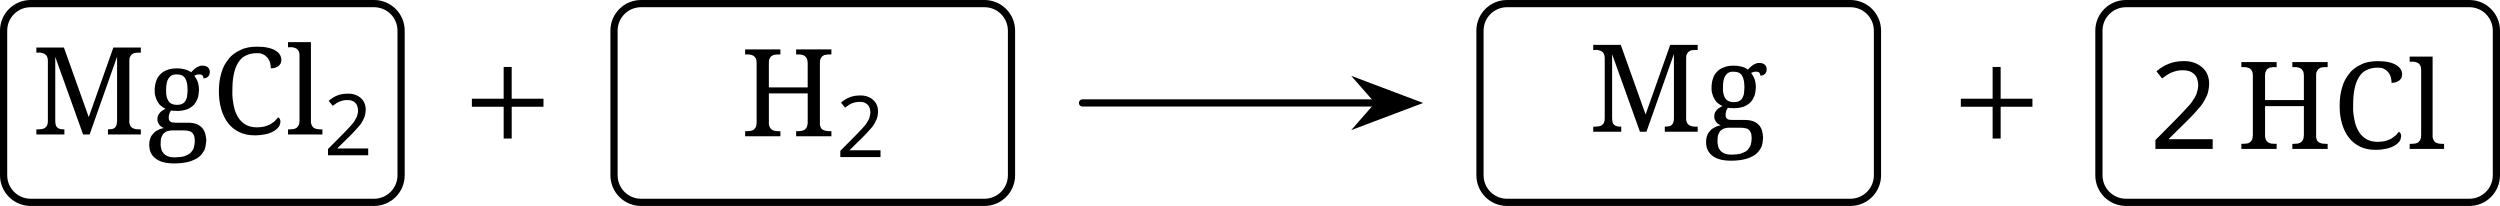 <?xml version="1.0" encoding="UTF-8" standalone="no"?>
<svg
   xmlns:dc="http://purl.org/dc/elements/1.1/"
   xmlns:cc="http://creativecommons.org/ns#"
   xmlns:rdf="http://www.w3.org/1999/02/22-rdf-syntax-ns#"
   xmlns:svg="http://www.w3.org/2000/svg"
   xmlns="http://www.w3.org/2000/svg"
   xmlns:sodipodi="http://sodipodi.sourceforge.net/DTD/sodipodi-0.dtd"
   xmlns:inkscape="http://www.inkscape.org/namespaces/inkscape"
   width="276.199pt"
   height="22.754pt"
   viewBox="0 0 276.199 22.754"
   version="1.1"
   class="displayed_equation"
   id="svg47"
   sodipodi:docname="3.svg">
  <defs
     id="defs51" />
  <sodipodi:namedview
     pagecolor="#ffffff"
     bordercolor="#666666"
     borderopacity="1"
     objecttolerance="10"
     gridtolerance="10"
     guidetolerance="10"
     inkscape:pageopacity="0"
     inkscape:pageshadow="2"
     inkscape:window-width="640"
     inkscape:window-height="480"
     id="namedview49" />
  <g
     id="svg980194621082tikz_00003surface26"
     transform="translate(-12.211,-11.996)">
    <path
       style="fill:none;stroke:#000000;stroke-width:7.97;stroke-linecap:round;stroke-linejoin:round;stroke-miterlimit:10;stroke-opacity:1"
       d="m 126.094,153.867 v 159.805 c 0,16.523 13.398,29.883 29.883,29.883 h 379.375 c 16.484,0 29.883,-13.359 29.883,-29.883 V 153.867 c 0,-16.484 -13.398,-29.883 -29.883,-29.883 h -379.375 c -16.484,0 -29.883,13.398 -29.883,29.883 z m 0,0"
       transform="matrix(0.1,0,0,-0.1,0,46.75)"
       id="path2" />
    <path
       style="fill:#000000;fill-opacity:1;fill-rule:nonzero;stroke:none"
       d="m 24.137,26.852 v -0.566 h 0.047 c 0.113,-0.012 0.273,-0.008 0.387,-0.027 0.094,-0.023 0.215,-0.062 0.297,-0.121 0.059,-0.086 0.145,-0.145 0.191,-0.254 0.027,-0.125 0.078,-0.262 0.086,-0.445 v -7.18 l -3.035,8.594 h -0.719 L 18.316,18.281 v 7.039 c -0.004,0.188 0.023,0.379 0.066,0.508 0.016,0.098 0.109,0.223 0.195,0.289 0.059,0.047 0.188,0.113 0.305,0.137 0.094,0.02 0.254,0.031 0.402,0.031 h 0.039 v 0.566 h -3.094 v -0.562 h 0.172 c 0.145,-0.016 0.289,-0.012 0.418,-0.031 0.129,-0.023 0.25,-0.059 0.352,-0.121 0.078,-0.09 0.18,-0.152 0.238,-0.273 0.055,-0.125 0.09,-0.277 0.09,-0.477 v -6.66 c 0,-0.223 -0.031,-0.355 -0.09,-0.477 -0.062,-0.121 -0.137,-0.211 -0.238,-0.277 -0.125,-0.074 -0.215,-0.109 -0.352,-0.129 C 16.684,17.793 16.551,17.812 16.402,17.812 H 16.23 V 17.25 h 3.043 l 2.742,7.688 2.719,-7.688 h 3.035 v 0.562 h -0.172 c -0.184,-0.02 -0.297,0.012 -0.43,0.035 -0.156,-0.012 -0.25,0.066 -0.348,0.133 -0.109,0.059 -0.18,0.168 -0.238,0.293 C 26.5,18.395 26.5,18.57 26.5,18.781 v 6.539 c -0.035,0.188 0.027,0.383 0.082,0.508 0.031,0.102 0.137,0.223 0.238,0.293 0.094,0.043 0.215,0.113 0.348,0.133 0.109,0.02 0.277,0.035 0.43,0.035 h 0.172 v 0.562 h -3.633"
       id="path4" />
    <path
       style="fill:#000000;fill-opacity:1;fill-rule:nonzero;stroke:none"
       d="m 35.398,19.949 c -0.031,0.062 -0.016,0.188 -0.043,0.27 -0.047,0.062 -0.07,0.16 -0.129,0.227 -0.062,0.031 -0.129,0.113 -0.219,0.148 -0.09,0.023 -0.191,0.059 -0.312,0.059 -0.031,-0.051 -0.008,-0.098 -0.02,-0.148 -0.039,-0.066 -0.035,-0.098 -0.07,-0.141 -0.035,-0.047 -0.074,-0.078 -0.133,-0.105 -0.078,-0.027 -0.129,-0.039 -0.223,-0.039 -0.129,-0.023 -0.215,0.012 -0.305,0.035 -0.105,0.02 -0.18,0.059 -0.266,0.109 0.125,0.18 0.273,0.402 0.371,0.656 0.082,0.23 0.148,0.57 0.148,0.949 -0.035,0.32 -0.051,0.633 -0.152,0.91 -0.113,0.27 -0.246,0.52 -0.441,0.723 -0.199,0.188 -0.445,0.363 -0.746,0.477 -0.32,0.105 -0.656,0.172 -1.059,0.172 -0.051,0 -0.109,0 -0.176,-0.004 -0.074,-0.035 -0.129,-0.004 -0.195,-0.004 -0.074,-0.035 -0.125,-0.008 -0.18,-0.016 -0.074,-0.031 -0.102,-0.012 -0.137,-0.016 -0.039,0.023 -0.066,0.094 -0.098,0.145 -0.035,0.051 -0.059,0.113 -0.078,0.18 -0.035,0.039 -0.043,0.145 -0.055,0.227 -0.043,0.082 -0.02,0.176 -0.02,0.277 -0.023,0.082 0.02,0.199 0.055,0.266 0.031,0.047 0.09,0.117 0.156,0.156 0.043,0.035 0.148,0.062 0.242,0.074 0.086,-0.02 0.191,0.016 0.301,0.016 h 1.375 c 0.332,0 0.672,0.051 0.926,0.148 0.246,0.086 0.461,0.238 0.621,0.418 0.145,0.152 0.277,0.387 0.348,0.633 C 34.934,26.961 35,27.262 35,27.547 c -0.035,0.352 -0.07,0.73 -0.211,1.039 -0.172,0.297 -0.359,0.57 -0.648,0.789 -0.305,0.207 -0.656,0.379 -1.102,0.5 -0.457,0.109 -0.965,0.176 -1.57,0.176 -0.949,0 -1.621,-0.184 -2.078,-0.551 -0.492,-0.383 -0.691,-0.875 -0.691,-1.527 0,-0.285 0.043,-0.52 0.133,-0.73 0.078,-0.238 0.207,-0.387 0.355,-0.535 0.121,-0.168 0.32,-0.266 0.512,-0.359 0.195,-0.125 0.398,-0.16 0.617,-0.203 -0.098,-0.066 -0.18,-0.082 -0.266,-0.141 -0.102,-0.078 -0.156,-0.133 -0.227,-0.215 -0.074,-0.098 -0.121,-0.18 -0.16,-0.285 -0.062,-0.125 -0.062,-0.227 -0.062,-0.355 0,-0.273 0.07,-0.449 0.215,-0.625 C 29.953,24.32 30.188,24.176 30.5,24.008 30.309,23.91 30.141,23.824 29.992,23.688 29.812,23.539 29.715,23.398 29.613,23.223 c -0.105,-0.199 -0.18,-0.367 -0.23,-0.574 -0.082,-0.238 -0.082,-0.422 -0.082,-0.641 0,-0.402 0.051,-0.727 0.156,-1.031 0.086,-0.312 0.258,-0.559 0.465,-0.77 0.203,-0.23 0.469,-0.375 0.781,-0.488 0.312,-0.133 0.68,-0.168 1.098,-0.168 0.16,0 0.32,0.012 0.473,0.035 0.133,0.012 0.301,0.059 0.434,0.098 0.129,0.031 0.254,0.09 0.359,0.141 0.082,0.027 0.191,0.105 0.258,0.16 0.055,-0.082 0.141,-0.148 0.227,-0.234 0.07,-0.086 0.184,-0.168 0.293,-0.242 0.094,-0.094 0.227,-0.133 0.352,-0.184 C 34.293,19.25 34.465,19.25 34.609,19.25 c 0.133,0 0.25,0.02 0.348,0.059 0.078,0.02 0.18,0.086 0.246,0.152 0.062,0.059 0.113,0.137 0.145,0.223 0.02,0.074 0.051,0.172 0.051,0.266 z m -5.438,7.883 c -0.02,0.195 0.023,0.426 0.07,0.617 0.039,0.191 0.133,0.355 0.25,0.492 0.094,0.105 0.281,0.246 0.484,0.324 0.18,0.074 0.457,0.117 0.766,0.117 0.426,-0.012 0.797,-0.047 1.078,-0.137 0.281,-0.121 0.508,-0.215 0.676,-0.379 0.137,-0.168 0.281,-0.352 0.348,-0.574 0.059,-0.238 0.102,-0.469 0.102,-0.73 -0.012,-0.234 -0.027,-0.422 -0.078,-0.57 -0.074,-0.164 -0.133,-0.27 -0.238,-0.352 -0.109,-0.117 -0.234,-0.148 -0.387,-0.18 -0.164,-0.039 -0.332,-0.055 -0.535,-0.055 h -1.195 c -0.172,-0.016 -0.336,0.02 -0.496,0.059 -0.164,0.031 -0.305,0.105 -0.43,0.207 -0.148,0.098 -0.223,0.246 -0.301,0.434 -0.098,0.168 -0.113,0.43 -0.113,0.727 z M 30.562,21.965 c -0.02,0.555 0.094,0.969 0.281,1.227 0.172,0.246 0.492,0.391 0.918,0.391 0.195,-0.012 0.398,-0.031 0.547,-0.094 0.145,-0.078 0.27,-0.164 0.363,-0.297 0.07,-0.145 0.164,-0.301 0.203,-0.508 0.016,-0.219 0.062,-0.453 0.062,-0.738 C 32.926,21.328 32.848,20.922 32.664,20.641 32.465,20.328 32.18,20.219 31.75,20.219 31.309,20.195 31.02,20.363 30.836,20.652 30.641,20.938 30.562,21.375 30.562,21.965"
       id="path6" />
    <path
       style="fill:#000000;fill-opacity:1;fill-rule:nonzero;stroke:none"
       d="m 40.633,17.152 c 0.438,0 0.84,0.035 1.172,0.113 0.332,0.07 0.613,0.18 0.832,0.312 0.211,0.121 0.387,0.285 0.496,0.469 0.098,0.148 0.164,0.375 0.164,0.586 -0.031,0.113 -0.027,0.27 -0.086,0.383 -0.062,0.09 -0.141,0.207 -0.246,0.289 -0.125,0.062 -0.227,0.141 -0.371,0.184 -0.172,0.031 -0.293,0.062 -0.461,0.062 -0.012,-0.203 -0.023,-0.402 -0.078,-0.602 -0.07,-0.234 -0.141,-0.379 -0.262,-0.539 -0.152,-0.18 -0.277,-0.289 -0.473,-0.387 -0.199,-0.125 -0.434,-0.152 -0.715,-0.152 -0.496,-0.008 -0.914,0.094 -1.258,0.277 -0.363,0.152 -0.625,0.453 -0.844,0.809 -0.219,0.352 -0.375,0.789 -0.473,1.309 -0.109,0.512 -0.145,1.109 -0.145,1.777 -0.031,0.562 0.051,1.141 0.152,1.637 0.09,0.484 0.262,0.918 0.48,1.273 0.215,0.352 0.504,0.625 0.844,0.82 0.32,0.188 0.75,0.293 1.23,0.293 0.285,-0.004 0.598,-0.031 0.84,-0.09 0.234,-0.07 0.461,-0.145 0.645,-0.25 0.16,-0.129 0.352,-0.219 0.492,-0.355 0.121,-0.141 0.27,-0.273 0.379,-0.422 0.055,0.047 0.133,0.113 0.18,0.195 0.035,0.051 0.07,0.191 0.07,0.324 -0.035,0.16 -0.059,0.34 -0.172,0.516 -0.121,0.16 -0.285,0.332 -0.512,0.473 -0.238,0.141 -0.523,0.262 -0.879,0.355 -0.367,0.07 -0.773,0.137 -1.258,0.137 -0.68,0 -1.227,-0.117 -1.723,-0.352 -0.512,-0.25 -0.906,-0.566 -1.242,-0.996 -0.34,-0.449 -0.586,-0.949 -0.758,-1.555 -0.191,-0.637 -0.258,-1.273 -0.258,-2.008 0,-0.75 0.09,-1.379 0.273,-1.98 0.156,-0.602 0.445,-1.113 0.801,-1.543 C 37.805,18.062 38.27,17.75 38.797,17.512 39.293,17.25 39.938,17.152 40.633,17.152"
       id="path8" />
    <path
       style="fill:#000000;fill-opacity:1;fill-rule:nonzero;stroke:none"
       d="m 44.203,26.289 c 0.152,-0.016 0.293,-0.012 0.426,-0.035 0.125,-0.023 0.25,-0.066 0.348,-0.133 0.07,-0.09 0.176,-0.164 0.234,-0.293 0.055,-0.152 0.09,-0.293 0.09,-0.504 V 18.125 c 0,-0.223 -0.031,-0.355 -0.09,-0.477 -0.062,-0.117 -0.137,-0.211 -0.238,-0.277 -0.125,-0.07 -0.215,-0.105 -0.348,-0.129 -0.145,-0.051 -0.277,-0.027 -0.422,-0.027 H 44.031 v -0.562 h 2.531 v 8.672 c -0.02,0.184 0.027,0.379 0.086,0.504 0.039,0.102 0.133,0.223 0.234,0.293 0.074,0.043 0.215,0.113 0.352,0.133 0.121,0.02 0.273,0.035 0.426,0.035 h 0.172 v 0.562 H 44.031 v -0.562 h 0.172"
       id="path10" />
    <path
       style="fill:#000000;fill-opacity:1;fill-rule:nonzero;stroke:none"
       d="m 52.887,29.148 h -4.438 v -0.688 L 50.207,26.688 c 0.527,-0.547 0.879,-0.918 1.051,-1.148 0.152,-0.258 0.301,-0.453 0.383,-0.664 0.07,-0.223 0.129,-0.449 0.129,-0.695 -0.023,-0.363 -0.105,-0.633 -0.316,-0.832 -0.23,-0.23 -0.504,-0.297 -0.871,-0.297 -0.301,0 -0.535,0.047 -0.781,0.137 -0.246,0.078 -0.523,0.258 -0.832,0.5 l -0.441,-0.555 c 0.617,-0.555 1.312,-0.789 2.055,-0.789 0.598,-0.031 1.121,0.16 1.488,0.48 0.34,0.293 0.547,0.754 0.547,1.305 -0.008,0.266 -0.055,0.578 -0.16,0.852 -0.125,0.266 -0.27,0.555 -0.48,0.836 -0.242,0.262 -0.574,0.672 -1.078,1.164 l -1.402,1.379 v 0.039 h 3.391 v 0.75"
       id="path12" />
    <path
       style="fill:#000000;fill-opacity:1;fill-rule:nonzero;stroke:none"
       d="m 72.254,23.789 v -0.887 h -3.512 v -3.508 h -0.887 v 3.508 H 64.344 v 0.887 h 3.512 v 3.512 h 0.887 v -3.512 h 3.512"
       id="path14" />
    <path
       style="fill:none;stroke:#000000;stroke-width:7.97;stroke-linecap:round;stroke-linejoin:round;stroke-miterlimit:10;stroke-opacity:1"
       d="m 800.469,153.867 v 159.805 c 0,16.523 13.398,29.883 29.883,29.883 h 379.375 c 16.523,0 29.883,-13.359 29.883,-29.883 V 153.867 c 0,-16.484 -13.359,-29.883 -29.883,-29.883 H 830.352 c -16.484,0 -29.883,13.398 -29.883,29.883 z m 0,0"
       transform="matrix(0.1,0,0,-0.1,0,46.75)"
       id="path16" />
    <path
       style="fill:#000000;fill-opacity:1;fill-rule:nonzero;stroke:none"
       d="m 100.168,27.051 v -0.562 h 0.176 c 0.137,-0.012 0.297,-0.012 0.43,-0.035 0.109,-0.023 0.246,-0.066 0.344,-0.137 0.094,-0.09 0.18,-0.168 0.238,-0.293 0.039,-0.152 0.09,-0.301 0.09,-0.516 v -3.191 h -4.289 v 3.191 c -0.02,0.195 0.027,0.387 0.086,0.516 0.047,0.102 0.137,0.227 0.234,0.293 0.074,0.047 0.215,0.117 0.352,0.137 0.125,0.023 0.277,0.035 0.426,0.035 h 0.176 v 0.562 h -3.898 v -0.562 h 0.172 c 0.148,-0.012 0.293,-0.012 0.426,-0.035 0.125,-0.023 0.25,-0.066 0.352,-0.133 0.074,-0.09 0.176,-0.164 0.234,-0.293 0.051,-0.152 0.086,-0.297 0.086,-0.504 v -6.598 c 0,-0.223 -0.031,-0.355 -0.09,-0.473 -0.062,-0.121 -0.137,-0.215 -0.238,-0.281 -0.125,-0.074 -0.219,-0.109 -0.352,-0.129 -0.141,-0.051 -0.273,-0.027 -0.418,-0.027 H 94.531 v -0.562 h 3.898 v 0.562 h -0.176 c -0.168,-0.023 -0.289,0.008 -0.426,0.031 -0.145,-0.012 -0.254,0.066 -0.352,0.133 -0.121,0.059 -0.176,0.164 -0.234,0.289 -0.074,0.117 -0.086,0.293 -0.086,0.5 v 2.684 h 4.289 V 18.969 c -0.016,-0.215 -0.031,-0.375 -0.09,-0.5 -0.078,-0.133 -0.137,-0.223 -0.238,-0.289 -0.102,-0.078 -0.211,-0.113 -0.344,-0.133 -0.156,-0.055 -0.277,-0.031 -0.43,-0.031 h -0.176 v -0.562 h 3.898 v 0.562 h -0.168 c -0.188,-0.023 -0.297,0.008 -0.43,0.031 -0.156,-0.012 -0.25,0.066 -0.352,0.133 -0.105,0.059 -0.18,0.168 -0.234,0.293 -0.082,0.121 -0.086,0.297 -0.086,0.508 v 6.605 c -0.031,0.188 0.031,0.359 0.09,0.477 0.027,0.117 0.137,0.211 0.238,0.273 0.09,0.031 0.215,0.102 0.352,0.121 0.105,0.02 0.273,0.031 0.422,0.031 h 0.168 v 0.562 H 100.168"
       id="path18" />
    <path
       style="fill:#000000;fill-opacity:1;fill-rule:nonzero;stroke:none"
       d="m 109.488,29.352 h -4.438 v -0.691 l 1.758,-1.773 c 0.527,-0.547 0.879,-0.918 1.051,-1.148 0.152,-0.258 0.297,-0.453 0.383,-0.664 0.07,-0.223 0.125,-0.445 0.125,-0.695 -0.019,-0.363 -0.105,-0.633 -0.316,-0.832 -0.227,-0.23 -0.5,-0.297 -0.867,-0.297 -0.305,0 -0.535,0.047 -0.785,0.137 -0.246,0.082 -0.52,0.258 -0.832,0.5 l -0.438,-0.555 c 0.617,-0.551 1.312,-0.789 2.055,-0.789 0.598,-0.031 1.121,0.16 1.484,0.48 0.344,0.297 0.551,0.754 0.551,1.305 -0.008,0.27 -0.055,0.578 -0.164,0.852 -0.125,0.266 -0.266,0.555 -0.48,0.836 -0.238,0.262 -0.57,0.672 -1.078,1.164 l -1.398,1.379 v 0.039 h 3.391 v 0.754"
       id="path20" />
    <path
       style="fill:none;stroke:#000000;stroke-width:7.97;stroke-linecap:round;stroke-linejoin:round;stroke-miterlimit:10;stroke-opacity:1"
       d="m 1318.047,233.789 h 326.406"
       transform="matrix(0.1,0,0,-0.1,0,46.75)"
       id="path22" />
    <path
       style="fill:#000000;fill-opacity:1;fill-rule:nonzero;stroke:none"
       d="m 168.309,23.371 -5.469,-2.062 1.805,2.062 -1.805,2.066"
       id="path24" />
    <path
       style="fill:none;stroke:#000000;stroke-width:7.97;stroke-linecap:round;stroke-linejoin:miter;stroke-miterlimit:10;stroke-opacity:1"
       d="m 1683.086,233.789 -54.688,20.625 18.047,-20.625 -18.047,-20.664 z m 0,0"
       transform="matrix(0.1,0,0,-0.1,0,46.75)"
       id="path26" />
    <path
       style="fill:none;stroke:#000000;stroke-width:7.97;stroke-linecap:round;stroke-linejoin:round;stroke-miterlimit:10;stroke-opacity:1"
       d="m 1757.188,153.867 v 159.805 c 0,16.523 13.398,29.883 29.883,29.883 h 379.375 c 16.484,0 29.883,-13.359 29.883,-29.883 V 153.867 c 0,-16.484 -13.398,-29.883 -29.883,-29.883 h -379.375 c -16.484,0 -29.883,13.398 -29.883,29.883 z m 0,0"
       transform="matrix(0.1,0,0,-0.1,0,46.75)"
       id="path28" />
    <path
       style="fill:#000000;fill-opacity:1;fill-rule:nonzero;stroke:none"
       d="m 196.137,26.551 v -0.566 h 0.047 c 0.117,-0.012 0.273,-0.008 0.387,-0.027 0.094,-0.023 0.215,-0.059 0.297,-0.121 0.059,-0.086 0.145,-0.145 0.191,-0.254 0.031,-0.121 0.078,-0.258 0.086,-0.441 v -7.184 l -3.035,8.594 h -0.719 l -3.074,-8.566 v 7.035 c -0.004,0.188 0.023,0.379 0.066,0.508 0.016,0.102 0.109,0.223 0.195,0.293 0.059,0.043 0.188,0.109 0.305,0.133 0.094,0.02 0.254,0.031 0.402,0.031 h 0.039 v 0.566 h -3.094 v -0.562 h 0.172 c 0.148,-0.012 0.285,-0.012 0.418,-0.031 0.129,-0.023 0.25,-0.059 0.352,-0.121 0.078,-0.09 0.18,-0.152 0.238,-0.273 0.055,-0.125 0.09,-0.277 0.09,-0.477 v -6.66 c 0,-0.223 -0.031,-0.355 -0.09,-0.473 -0.062,-0.121 -0.137,-0.215 -0.238,-0.281 -0.125,-0.074 -0.219,-0.109 -0.352,-0.129 -0.137,-0.051 -0.27,-0.027 -0.418,-0.027 h -0.172 v -0.562 h 3.043 l 2.742,7.688 2.719,-7.688 h 3.035 v 0.562 h -0.172 c -0.184,-0.023 -0.297,0.008 -0.43,0.031 -0.156,-0.012 -0.246,0.066 -0.348,0.133 -0.105,0.059 -0.18,0.168 -0.238,0.293 -0.082,0.121 -0.086,0.297 -0.086,0.508 v 6.543 c -0.031,0.184 0.031,0.379 0.086,0.504 0.031,0.102 0.137,0.227 0.238,0.293 0.094,0.043 0.215,0.113 0.348,0.133 0.109,0.023 0.277,0.035 0.43,0.035 h 0.172 v 0.562 h -3.633"
       id="path30" />
    <path
       style="fill:#000000;fill-opacity:1;fill-rule:nonzero;stroke:none"
       d="m 207.398,19.648 c -0.031,0.062 -0.016,0.188 -0.043,0.273 -0.047,0.059 -0.07,0.16 -0.129,0.223 -0.062,0.031 -0.129,0.113 -0.219,0.152 -0.09,0.02 -0.191,0.055 -0.312,0.055 -0.031,-0.051 -0.008,-0.098 -0.019,-0.148 -0.039,-0.066 -0.035,-0.094 -0.07,-0.141 -0.035,-0.047 -0.074,-0.078 -0.133,-0.102 -0.078,-0.031 -0.129,-0.043 -0.219,-0.043 -0.133,-0.023 -0.219,0.012 -0.309,0.035 -0.105,0.023 -0.18,0.059 -0.266,0.109 0.125,0.18 0.273,0.406 0.371,0.656 0.082,0.23 0.148,0.57 0.148,0.949 -0.035,0.324 -0.051,0.633 -0.152,0.91 -0.113,0.27 -0.246,0.52 -0.441,0.723 -0.199,0.188 -0.445,0.363 -0.746,0.477 -0.32,0.105 -0.656,0.172 -1.059,0.172 -0.051,0 -0.109,0 -0.176,-0.004 -0.074,-0.031 -0.129,-0.004 -0.195,-0.004 -0.074,-0.031 -0.125,-0.008 -0.184,-0.012 -0.07,-0.035 -0.098,-0.016 -0.133,-0.02 -0.039,0.023 -0.066,0.094 -0.098,0.145 -0.035,0.051 -0.055,0.113 -0.078,0.18 -0.035,0.039 -0.043,0.145 -0.055,0.227 -0.043,0.082 -0.019,0.176 -0.019,0.277 -0.023,0.082 0.019,0.199 0.055,0.266 0.031,0.051 0.09,0.121 0.156,0.156 0.043,0.035 0.148,0.062 0.242,0.074 0.086,-0.016 0.191,0.016 0.301,0.016 h 1.375 c 0.332,0 0.672,0.051 0.926,0.148 0.246,0.086 0.461,0.242 0.621,0.418 0.145,0.152 0.273,0.387 0.348,0.633 0.047,0.211 0.109,0.512 0.109,0.801 -0.031,0.348 -0.066,0.727 -0.207,1.035 -0.172,0.297 -0.359,0.574 -0.648,0.789 -0.305,0.207 -0.656,0.383 -1.102,0.5 -0.457,0.109 -0.969,0.176 -1.57,0.176 -0.949,0 -1.621,-0.184 -2.078,-0.551 -0.492,-0.383 -0.691,-0.875 -0.691,-1.527 0,-0.285 0.043,-0.52 0.133,-0.73 0.078,-0.238 0.207,-0.387 0.355,-0.535 0.121,-0.164 0.32,-0.266 0.512,-0.359 0.195,-0.125 0.398,-0.16 0.617,-0.203 -0.098,-0.066 -0.18,-0.082 -0.266,-0.141 -0.102,-0.078 -0.156,-0.129 -0.227,-0.215 -0.074,-0.094 -0.121,-0.176 -0.16,-0.285 -0.062,-0.125 -0.062,-0.223 -0.062,-0.355 0,-0.273 0.07,-0.449 0.215,-0.625 0.137,-0.199 0.371,-0.348 0.688,-0.512 -0.195,-0.098 -0.363,-0.188 -0.512,-0.32 -0.18,-0.152 -0.277,-0.293 -0.379,-0.469 -0.105,-0.199 -0.18,-0.367 -0.23,-0.574 -0.082,-0.238 -0.082,-0.422 -0.082,-0.641 0,-0.402 0.051,-0.727 0.156,-1.027 0.082,-0.312 0.258,-0.562 0.465,-0.773 0.203,-0.23 0.469,-0.375 0.781,-0.484 0.312,-0.137 0.68,-0.172 1.098,-0.172 0.16,0 0.32,0.016 0.473,0.039 0.133,0.012 0.301,0.055 0.434,0.094 0.133,0.031 0.254,0.09 0.359,0.141 0.082,0.027 0.191,0.105 0.258,0.164 0.055,-0.086 0.141,-0.152 0.227,-0.238 0.07,-0.086 0.184,-0.168 0.293,-0.238 0.094,-0.094 0.227,-0.137 0.352,-0.188 0.098,-0.07 0.27,-0.07 0.414,-0.07 0.133,0 0.25,0.016 0.348,0.055 0.078,0.02 0.18,0.09 0.246,0.152 0.062,0.059 0.113,0.137 0.145,0.223 0.019,0.074 0.051,0.176 0.051,0.266 z m -5.434,7.883 c -0.023,0.195 0.019,0.43 0.066,0.617 0.039,0.191 0.133,0.355 0.25,0.492 0.094,0.109 0.281,0.246 0.484,0.324 0.18,0.074 0.457,0.117 0.766,0.117 0.426,-0.012 0.797,-0.043 1.078,-0.137 0.281,-0.121 0.508,-0.215 0.676,-0.375 0.137,-0.168 0.281,-0.355 0.348,-0.578 0.059,-0.238 0.102,-0.465 0.102,-0.73 -0.012,-0.234 -0.023,-0.422 -0.078,-0.57 -0.074,-0.164 -0.133,-0.266 -0.238,-0.352 -0.109,-0.117 -0.234,-0.145 -0.387,-0.18 -0.164,-0.039 -0.336,-0.051 -0.535,-0.051 h -1.195 c -0.172,-0.02 -0.336,0.016 -0.496,0.055 -0.164,0.031 -0.305,0.105 -0.43,0.211 -0.148,0.094 -0.223,0.242 -0.301,0.43 -0.098,0.168 -0.109,0.43 -0.109,0.727 z m 0.598,-5.867 c -0.023,0.555 0.094,0.969 0.281,1.227 0.172,0.25 0.492,0.391 0.918,0.391 0.195,-0.008 0.398,-0.031 0.547,-0.094 0.145,-0.078 0.27,-0.164 0.363,-0.297 0.07,-0.145 0.164,-0.301 0.207,-0.508 0.012,-0.219 0.059,-0.453 0.059,-0.738 -0.012,-0.617 -0.09,-1.02 -0.273,-1.301 -0.199,-0.312 -0.484,-0.426 -0.914,-0.426 -0.441,-0.023 -0.73,0.145 -0.914,0.434 -0.195,0.289 -0.273,0.727 -0.273,1.312"
       id="path32" />
    <path
       style="fill:#000000;fill-opacity:1;fill-rule:nonzero;stroke:none"
       d="m 236.754,23.789 v -0.887 h -3.512 v -3.508 h -0.887 v 3.508 h -3.512 v 0.887 h 3.512 v 3.512 h 0.887 v -3.512 h 3.512"
       id="path34" />
    <path
       style="fill:none;stroke:#000000;stroke-width:7.97;stroke-linecap:round;stroke-linejoin:round;stroke-miterlimit:10;stroke-opacity:1"
       d="m 2440.977,153.867 v 159.805 c 0,16.523 13.398,29.883 29.922,29.883 h 379.336 c 16.523,0 29.883,-13.359 29.883,-29.883 V 153.867 c 0,-16.484 -13.359,-29.883 -29.883,-29.883 h -379.336 c -16.523,0 -29.922,13.398 -29.922,29.883 z m 0,0"
       transform="matrix(0.1,0,0,-0.1,0,46.75)"
       id="path36" />
    <path
       style="fill:#000000;fill-opacity:1;fill-rule:nonzero;stroke:none"
       d="m 256.668,28.449 h -6.328 V 27.469 l 2.508,-2.531 c 0.738,-0.793 1.254,-1.309 1.496,-1.637 0.23,-0.344 0.43,-0.641 0.547,-0.949 0.09,-0.305 0.18,-0.633 0.18,-0.984 -0.023,-0.512 -0.148,-0.902 -0.453,-1.188 -0.305,-0.293 -0.711,-0.422 -1.234,-0.422 -0.418,-0.004 -0.762,0.062 -1.113,0.195 -0.375,0.129 -0.746,0.367 -1.188,0.711 L 250.453,19.875 c 0.875,-0.758 1.871,-1.125 2.93,-1.125 0.863,-0.035 1.598,0.227 2.117,0.684 0.52,0.426 0.781,1.074 0.781,1.859 -0.027,0.406 -0.078,0.824 -0.23,1.215 -0.168,0.371 -0.379,0.785 -0.688,1.188 -0.324,0.391 -0.816,0.957 -1.535,1.66 l -1.996,1.969 V 27.375 h 4.836 v 1.074"
       id="path38" />
    <path
       style="fill:#000000;fill-opacity:1;fill-rule:nonzero;stroke:none"
       d="m 265.469,28.449 v -0.562 h 0.176 c 0.137,-0.012 0.293,-0.012 0.426,-0.031 0.109,-0.023 0.25,-0.07 0.348,-0.137 0.094,-0.094 0.18,-0.168 0.238,-0.297 0.039,-0.152 0.086,-0.301 0.086,-0.512 V 23.719 h -4.289 v 3.191 c -0.016,0.191 0.031,0.383 0.09,0.512 0.047,0.105 0.137,0.227 0.234,0.297 0.074,0.047 0.215,0.113 0.352,0.137 0.125,0.02 0.277,0.031 0.426,0.031 h 0.176 v 0.562 h -3.898 v -0.562 h 0.172 c 0.148,-0.012 0.293,-0.012 0.426,-0.031 0.125,-0.023 0.25,-0.066 0.352,-0.137 0.07,-0.09 0.176,-0.164 0.234,-0.289 0.051,-0.156 0.086,-0.297 0.086,-0.508 v -6.594 c 0,-0.223 -0.031,-0.355 -0.09,-0.477 -0.062,-0.121 -0.141,-0.215 -0.238,-0.281 -0.125,-0.07 -0.219,-0.105 -0.352,-0.125 -0.141,-0.051 -0.273,-0.031 -0.418,-0.031 h -0.172 v -0.562 h 3.898 v 0.562 h -0.176 c -0.168,-0.02 -0.293,0.012 -0.426,0.031 -0.145,-0.012 -0.254,0.066 -0.352,0.133 -0.125,0.059 -0.176,0.164 -0.234,0.289 -0.074,0.121 -0.09,0.293 -0.09,0.5 v 2.684 h 4.289 v -2.684 c -0.012,-0.211 -0.027,-0.375 -0.086,-0.5 -0.078,-0.129 -0.137,-0.219 -0.238,-0.289 -0.105,-0.074 -0.215,-0.109 -0.348,-0.133 -0.156,-0.051 -0.273,-0.031 -0.426,-0.031 h -0.176 v -0.562 h 3.898 v 0.562 h -0.172 c -0.184,-0.02 -0.297,0.012 -0.43,0.031 -0.152,-0.008 -0.246,0.07 -0.348,0.137 -0.105,0.059 -0.18,0.164 -0.234,0.293 -0.086,0.117 -0.086,0.293 -0.086,0.504 v 6.609 c -0.031,0.184 0.031,0.355 0.09,0.477 0.027,0.113 0.137,0.211 0.238,0.27 0.09,0.035 0.215,0.105 0.348,0.125 0.109,0.016 0.277,0.027 0.422,0.027 h 0.172 v 0.562 h -3.898"
       id="path40" />
    <path
       style="fill:#000000;fill-opacity:1;fill-rule:nonzero;stroke:none"
       d="m 274.934,18.75 c 0.438,0 0.84,0.039 1.172,0.113 0.332,0.07 0.609,0.18 0.832,0.312 0.211,0.125 0.387,0.289 0.496,0.469 0.098,0.148 0.164,0.375 0.164,0.586 -0.031,0.117 -0.027,0.27 -0.09,0.383 -0.059,0.094 -0.141,0.211 -0.242,0.293 -0.129,0.059 -0.23,0.137 -0.371,0.18 -0.172,0.031 -0.293,0.066 -0.461,0.066 -0.012,-0.203 -0.027,-0.406 -0.078,-0.605 -0.074,-0.23 -0.141,-0.379 -0.262,-0.539 -0.152,-0.176 -0.281,-0.285 -0.473,-0.387 -0.199,-0.125 -0.434,-0.148 -0.715,-0.148 -0.496,-0.008 -0.914,0.09 -1.258,0.277 -0.363,0.148 -0.629,0.453 -0.844,0.805 -0.219,0.352 -0.375,0.789 -0.473,1.309 -0.109,0.516 -0.145,1.113 -0.145,1.781 -0.031,0.562 0.047,1.141 0.152,1.633 0.086,0.488 0.262,0.922 0.48,1.273 0.215,0.355 0.5,0.629 0.844,0.824 0.32,0.188 0.75,0.293 1.23,0.293 0.285,-0.008 0.598,-0.031 0.84,-0.094 0.23,-0.07 0.457,-0.145 0.645,-0.246 0.16,-0.129 0.352,-0.223 0.492,-0.355 0.121,-0.145 0.27,-0.277 0.379,-0.422 0.055,0.047 0.133,0.113 0.18,0.195 0.035,0.047 0.066,0.188 0.066,0.32 -0.031,0.164 -0.055,0.34 -0.168,0.516 -0.121,0.164 -0.285,0.332 -0.516,0.477 -0.234,0.141 -0.523,0.262 -0.875,0.352 -0.367,0.074 -0.773,0.141 -1.258,0.141 -0.68,0 -1.227,-0.117 -1.723,-0.352 -0.512,-0.254 -0.91,-0.57 -1.242,-1 -0.34,-0.445 -0.586,-0.945 -0.758,-1.551 -0.191,-0.637 -0.258,-1.273 -0.258,-2.008 0,-0.75 0.09,-1.383 0.27,-1.98 0.16,-0.605 0.449,-1.117 0.805,-1.547 0.328,-0.449 0.797,-0.766 1.324,-1.004 0.496,-0.258 1.141,-0.359 1.836,-0.359"
       id="path42" />
    <path
       style="fill:#000000;fill-opacity:1;fill-rule:nonzero;stroke:none"
       d="m 278.602,27.887 c 0.152,-0.012 0.297,-0.012 0.43,-0.031 0.121,-0.023 0.246,-0.066 0.348,-0.137 0.07,-0.09 0.172,-0.164 0.23,-0.289 0.055,-0.152 0.09,-0.297 0.09,-0.508 v -7.195 c 0,-0.223 -0.027,-0.355 -0.09,-0.477 -0.059,-0.121 -0.137,-0.211 -0.238,-0.277 -0.121,-0.074 -0.215,-0.109 -0.348,-0.129 -0.141,-0.051 -0.273,-0.031 -0.422,-0.031 h -0.172 V 18.25 h 2.535 v 8.672 c -0.023,0.188 0.027,0.379 0.082,0.508 0.043,0.102 0.137,0.223 0.234,0.289 0.074,0.047 0.219,0.113 0.352,0.137 0.121,0.02 0.277,0.031 0.43,0.031 h 0.168 v 0.562 h -3.801 v -0.562 h 0.172"
       id="path44" />
  </g>
</svg>
